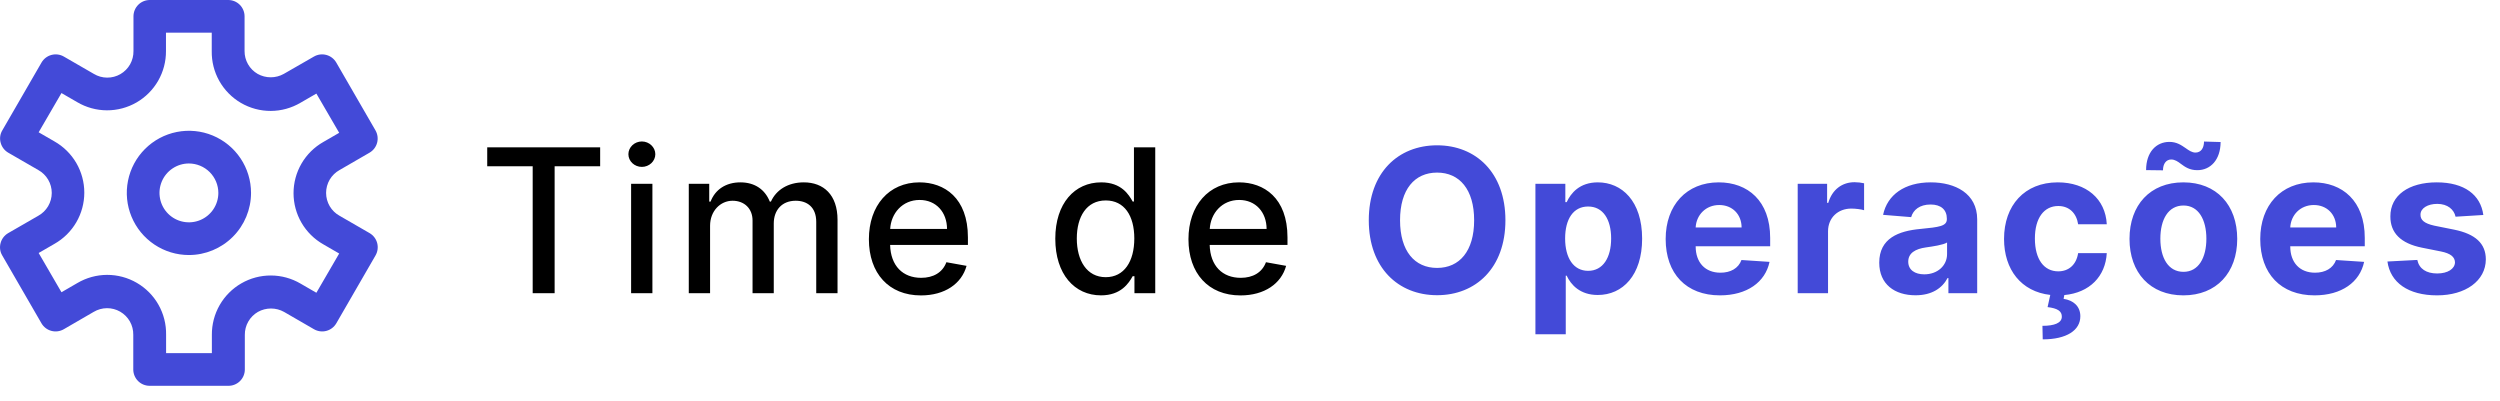 <svg width="162" height="26" viewBox="0 0 162 26" fill="none" xmlns="http://www.w3.org/2000/svg">
<path d="M31.572 10.773H34.518V19H35.94V10.773H38.89V9.545H31.572V10.773ZM40.896 19H42.276V11.909H40.896V19ZM41.593 10.815C42.068 10.815 42.465 10.446 42.465 9.993C42.465 9.541 42.068 9.167 41.593 9.167C41.113 9.167 40.72 9.541 40.72 9.993C40.72 10.446 41.113 10.815 41.593 10.815ZM44.633 19H46.013V14.628C46.013 13.673 46.683 13.008 47.468 13.008C48.234 13.008 48.765 13.516 48.765 14.287V19H50.14V14.48C50.14 13.626 50.662 13.008 51.562 13.008C52.292 13.008 52.892 13.414 52.892 14.374V19H54.272V14.245C54.272 12.625 53.367 11.817 52.084 11.817C51.064 11.817 50.297 12.306 49.956 13.063H49.882C49.573 12.288 48.922 11.817 47.975 11.817C47.038 11.817 46.341 12.283 46.046 13.063H45.958V11.909H44.633V19ZM59.678 19.143C61.225 19.143 62.319 18.381 62.633 17.227L61.326 16.992C61.077 17.661 60.477 18.003 59.692 18.003C58.51 18.003 57.716 17.236 57.679 15.87H62.721V15.381C62.721 12.819 61.188 11.817 59.581 11.817C57.606 11.817 56.304 13.322 56.304 15.501C56.304 17.703 57.587 19.143 59.678 19.143ZM57.684 14.836C57.739 13.829 58.469 12.957 59.591 12.957C60.662 12.957 61.363 13.751 61.368 14.836H57.684ZM71.347 19.139C72.64 19.139 73.147 18.349 73.397 17.897H73.512V19H74.86V9.545H73.48V13.059H73.397C73.147 12.62 72.677 11.817 71.356 11.817C69.644 11.817 68.383 13.169 68.383 15.468C68.383 17.763 69.625 19.139 71.347 19.139ZM71.652 17.961C70.419 17.961 69.777 16.876 69.777 15.454C69.777 14.046 70.405 12.989 71.652 12.989C72.857 12.989 73.503 13.973 73.503 15.454C73.503 16.946 72.843 17.961 71.652 17.961ZM80.386 19.143C81.933 19.143 83.027 18.381 83.341 17.227L82.034 16.992C81.785 17.661 81.185 18.003 80.4 18.003C79.218 18.003 78.424 17.236 78.387 15.87H83.429V15.381C83.429 12.819 81.896 11.817 80.289 11.817C78.314 11.817 77.012 13.322 77.012 15.501C77.012 17.703 78.295 19.143 80.386 19.143ZM78.392 14.836C78.447 13.829 79.177 12.957 80.299 12.957C81.37 12.957 82.071 13.751 82.076 14.836H78.392Z" fill="black"/>
<path d="M97.551 14.273C97.551 11.18 95.63 9.416 93.124 9.416C90.603 9.416 88.697 11.18 88.697 14.273C88.697 17.352 90.603 19.129 93.124 19.129C95.63 19.129 97.551 17.366 97.551 14.273ZM95.524 14.273C95.524 16.276 94.573 17.361 93.124 17.361C91.67 17.361 90.723 16.276 90.723 14.273C90.723 12.269 91.67 11.184 93.124 11.184C94.573 11.184 95.524 12.269 95.524 14.273ZM99.495 21.659H101.461V17.864H101.521C101.794 18.455 102.389 19.115 103.534 19.115C105.15 19.115 106.41 17.837 106.41 15.464C106.41 13.026 105.095 11.817 103.539 11.817C102.352 11.817 101.785 12.523 101.521 13.1H101.434V11.909H99.495V21.659ZM101.42 15.454C101.42 14.19 101.955 13.382 102.911 13.382C103.885 13.382 104.402 14.227 104.402 15.454C104.402 16.692 103.876 17.55 102.911 17.55C101.965 17.55 101.42 16.72 101.42 15.454ZM111.453 19.139C113.207 19.139 114.389 18.284 114.666 16.969L112.847 16.849C112.649 17.389 112.141 17.671 111.485 17.671C110.502 17.671 109.879 17.02 109.879 15.962V15.958H114.707V15.418C114.707 13.008 113.249 11.817 111.374 11.817C109.288 11.817 107.935 13.299 107.935 15.487C107.935 17.735 109.269 19.139 111.453 19.139ZM109.879 14.739C109.92 13.931 110.534 13.285 111.407 13.285C112.261 13.285 112.852 13.894 112.856 14.739H109.879ZM116.491 19H118.457V14.988C118.457 14.116 119.095 13.516 119.962 13.516C120.235 13.516 120.609 13.562 120.793 13.622V11.877C120.618 11.835 120.373 11.807 120.175 11.807C119.381 11.807 118.73 12.269 118.471 13.146H118.397V11.909H116.491V19ZM124.129 19.134C125.177 19.134 125.856 18.677 126.202 18.017H126.257V19H128.122V14.217C128.122 12.528 126.691 11.817 125.112 11.817C123.414 11.817 122.296 12.629 122.024 13.922L123.843 14.07C123.977 13.599 124.397 13.252 125.103 13.252C125.773 13.252 126.156 13.589 126.156 14.171V14.199C126.156 14.656 125.671 14.716 124.438 14.836C123.035 14.965 121.775 15.436 121.775 17.02C121.775 18.423 122.776 19.134 124.129 19.134ZM124.692 17.777C124.088 17.777 123.654 17.495 123.654 16.955C123.654 16.401 124.111 16.129 124.803 16.032C125.232 15.972 125.934 15.87 126.17 15.713V16.466C126.17 17.209 125.556 17.777 124.692 17.777ZM133.767 19.12C135.411 18.968 136.436 17.906 136.519 16.401H134.663C134.548 17.158 134.049 17.583 133.375 17.583C132.456 17.583 131.861 16.812 131.861 15.454C131.861 14.116 132.461 13.349 133.375 13.349C134.095 13.349 134.557 13.825 134.663 14.531H136.519C136.436 12.892 135.194 11.817 133.343 11.817C131.191 11.817 129.862 13.308 129.862 15.482C129.862 17.472 130.974 18.898 132.858 19.111L132.683 19.9C133.324 19.979 133.62 20.159 133.606 20.537C133.592 20.93 133.126 21.114 132.35 21.114L132.369 21.991C133.915 21.991 134.811 21.405 134.806 20.486C134.801 19.84 134.354 19.462 133.721 19.365L133.767 19.12ZM141.482 19.139C143.633 19.139 144.972 17.666 144.972 15.482C144.972 13.285 143.633 11.817 141.482 11.817C139.331 11.817 137.992 13.285 137.992 15.482C137.992 17.666 139.331 19.139 141.482 19.139ZM141.491 17.615C140.498 17.615 139.991 16.706 139.991 15.468C139.991 14.231 140.498 13.317 141.491 13.317C142.465 13.317 142.973 14.231 142.973 15.468C142.973 16.706 142.465 17.615 141.491 17.615ZM140.161 11.037C140.161 10.607 140.374 10.335 140.692 10.335C140.937 10.335 141.122 10.469 141.325 10.621C141.583 10.81 141.879 11.032 142.396 11.027C143.231 11.023 143.887 10.372 143.896 9.204L142.821 9.172C142.816 9.596 142.627 9.882 142.271 9.887C142.04 9.887 141.847 9.753 141.634 9.601C141.357 9.412 141.048 9.19 140.568 9.195C139.728 9.199 139.067 9.85 139.067 11.023L140.161 11.037ZM149.982 19.139C151.736 19.139 152.918 18.284 153.195 16.969L151.376 16.849C151.178 17.389 150.67 17.671 150.014 17.671C149.031 17.671 148.408 17.02 148.408 15.962V15.958H153.237V15.418C153.237 13.008 151.778 11.817 149.904 11.817C147.817 11.817 146.464 13.299 146.464 15.487C146.464 17.735 147.799 19.139 149.982 19.139ZM148.408 14.739C148.449 13.931 149.063 13.285 149.936 13.285C150.79 13.285 151.381 13.894 151.386 14.739H148.408ZM160.92 13.931C160.745 12.625 159.692 11.817 157.901 11.817C156.087 11.817 154.891 12.657 154.896 14.023C154.891 15.085 155.56 15.773 156.945 16.05L158.173 16.295C158.792 16.419 159.073 16.646 159.083 17.001C159.073 17.421 158.616 17.721 157.929 17.721C157.227 17.721 156.761 17.421 156.641 16.844L154.706 16.946C154.891 18.303 156.045 19.139 157.924 19.139C159.761 19.139 161.077 18.201 161.082 16.803C161.077 15.778 160.408 15.164 159.032 14.882L157.748 14.624C157.088 14.48 156.844 14.254 156.848 13.913C156.844 13.488 157.324 13.211 157.933 13.211C158.616 13.211 159.023 13.585 159.12 14.042L160.92 13.931Z" fill="#434AD8"/>
<path d="M14.78 25H9.695C9.414 25 9.145 24.889 8.946 24.69C8.748 24.491 8.636 24.222 8.636 23.941V21.695C8.641 21.393 8.566 21.094 8.417 20.831C8.268 20.567 8.051 20.349 7.789 20.197C7.527 20.046 7.229 19.967 6.927 19.97C6.624 19.973 6.328 20.056 6.068 20.212L4.132 21.335C3.889 21.475 3.6 21.513 3.33 21.441C3.059 21.369 2.828 21.192 2.687 20.95L0.144 16.551C0.073 16.432 0.027 16.299 0.009 16.162C-0.009 16.024 0.001 15.884 0.038 15.75C0.11 15.479 0.287 15.247 0.53 15.106L2.479 13.983C2.744 13.837 2.965 13.622 3.119 13.361C3.272 13.1 3.354 12.803 3.354 12.5C3.354 12.197 3.272 11.9 3.119 11.639C2.965 11.379 2.744 11.164 2.479 11.017L0.534 9.894C0.291 9.753 0.115 9.521 0.043 9.25C0.005 9.116 -0.005 8.976 0.013 8.839C0.031 8.701 0.077 8.569 0.149 8.449L2.691 4.051C2.832 3.809 3.063 3.632 3.334 3.56C3.605 3.487 3.893 3.525 4.136 3.665L6.081 4.788C6.34 4.944 6.637 5.028 6.939 5.03C7.242 5.033 7.54 4.955 7.802 4.803C8.064 4.652 8.281 4.433 8.43 4.17C8.578 3.906 8.654 3.608 8.649 3.305V1.059C8.649 0.779 8.76 0.51 8.957 0.312C9.155 0.113 9.424 0.001 9.704 0L14.789 0C15.07 0 15.339 0.112 15.538 0.31C15.736 0.509 15.848 0.778 15.848 1.059V3.305C15.845 3.605 15.922 3.901 16.071 4.161C16.22 4.422 16.436 4.638 16.695 4.788C16.954 4.933 17.246 5.009 17.543 5.009C17.84 5.009 18.131 4.933 18.39 4.788L20.344 3.665C20.587 3.525 20.875 3.487 21.146 3.56C21.417 3.632 21.648 3.809 21.789 4.051L24.331 8.449C24.471 8.692 24.509 8.981 24.437 9.251C24.365 9.522 24.188 9.753 23.946 9.894L22.005 11.017C21.74 11.164 21.519 11.379 21.365 11.639C21.212 11.9 21.131 12.197 21.131 12.5C21.131 12.803 21.212 13.1 21.365 13.361C21.519 13.622 21.74 13.837 22.005 13.983L23.95 15.106C24.192 15.247 24.369 15.478 24.441 15.749C24.513 16.02 24.475 16.308 24.335 16.551L21.793 20.95C21.652 21.192 21.421 21.369 21.15 21.441C20.879 21.513 20.591 21.475 20.348 21.335L18.407 20.212C18.148 20.067 17.857 19.991 17.56 19.991C17.263 19.991 16.971 20.067 16.712 20.212C16.453 20.362 16.237 20.579 16.088 20.839C15.939 21.1 15.862 21.395 15.865 21.695V23.941C15.865 24.082 15.837 24.222 15.782 24.352C15.727 24.483 15.647 24.601 15.546 24.699C15.445 24.798 15.325 24.875 15.193 24.927C15.062 24.979 14.921 25.004 14.78 25ZM10.763 22.882H13.729V21.695C13.724 21.021 13.898 20.357 14.233 19.771C14.568 19.186 15.052 18.7 15.636 18.363C16.22 18.025 16.883 17.849 17.558 17.852C18.232 17.854 18.894 18.036 19.475 18.377L20.501 18.971L21.979 16.428L20.954 15.835C20.367 15.502 19.879 15.02 19.539 14.437C19.2 13.854 19.021 13.192 19.021 12.517C19.021 11.842 19.2 11.18 19.539 10.597C19.879 10.014 20.367 9.532 20.954 9.199L21.979 8.606L20.501 6.064L19.475 6.657C18.891 7.002 18.225 7.186 17.547 7.188C16.868 7.19 16.201 7.011 15.614 6.67C15.028 6.328 14.543 5.836 14.21 5.245C13.877 4.653 13.709 3.984 13.721 3.305V2.119H10.755V3.305C10.76 3.98 10.586 4.643 10.251 5.229C9.916 5.814 9.432 6.3 8.848 6.638C8.264 6.975 7.601 7.151 6.927 7.149C6.252 7.146 5.59 6.965 5.009 6.623L3.983 6.03L2.505 8.572L3.53 9.165C4.117 9.498 4.605 9.98 4.945 10.563C5.284 11.146 5.463 11.809 5.463 12.483C5.463 13.158 5.284 13.82 4.945 14.403C4.605 14.986 4.117 15.469 3.53 15.801L2.505 16.394L3.983 18.937L5.009 18.343C5.593 17.998 6.259 17.815 6.937 17.812C7.616 17.81 8.283 17.989 8.87 18.331C9.456 18.672 9.941 19.164 10.274 19.756C10.607 20.347 10.775 21.017 10.763 21.695V22.882Z" fill="#434AD8"/>
<path d="M12.242 16.526C11.446 16.526 10.667 16.29 10.005 15.847C9.343 15.405 8.827 14.776 8.523 14.041C8.218 13.305 8.138 12.496 8.294 11.715C8.449 10.934 8.832 10.217 9.395 9.654C9.958 9.091 10.676 8.707 11.457 8.552C12.237 8.397 13.047 8.476 13.782 8.781C14.518 9.086 15.146 9.602 15.589 10.264C16.031 10.926 16.267 11.704 16.267 12.5C16.266 13.568 15.842 14.591 15.087 15.345C14.332 16.1 13.309 16.525 12.242 16.526ZM12.242 10.593C11.865 10.593 11.496 10.705 11.182 10.915C10.869 11.124 10.624 11.422 10.48 11.771C10.336 12.119 10.298 12.502 10.372 12.872C10.445 13.242 10.627 13.582 10.893 13.848C11.16 14.115 11.5 14.297 11.87 14.37C12.24 14.444 12.623 14.406 12.972 14.262C13.32 14.118 13.618 13.873 13.827 13.56C14.037 13.246 14.149 12.877 14.149 12.5C14.148 11.995 13.946 11.511 13.589 11.153C13.232 10.796 12.747 10.595 12.242 10.593Z" fill="#434AD8"/>
</svg>
